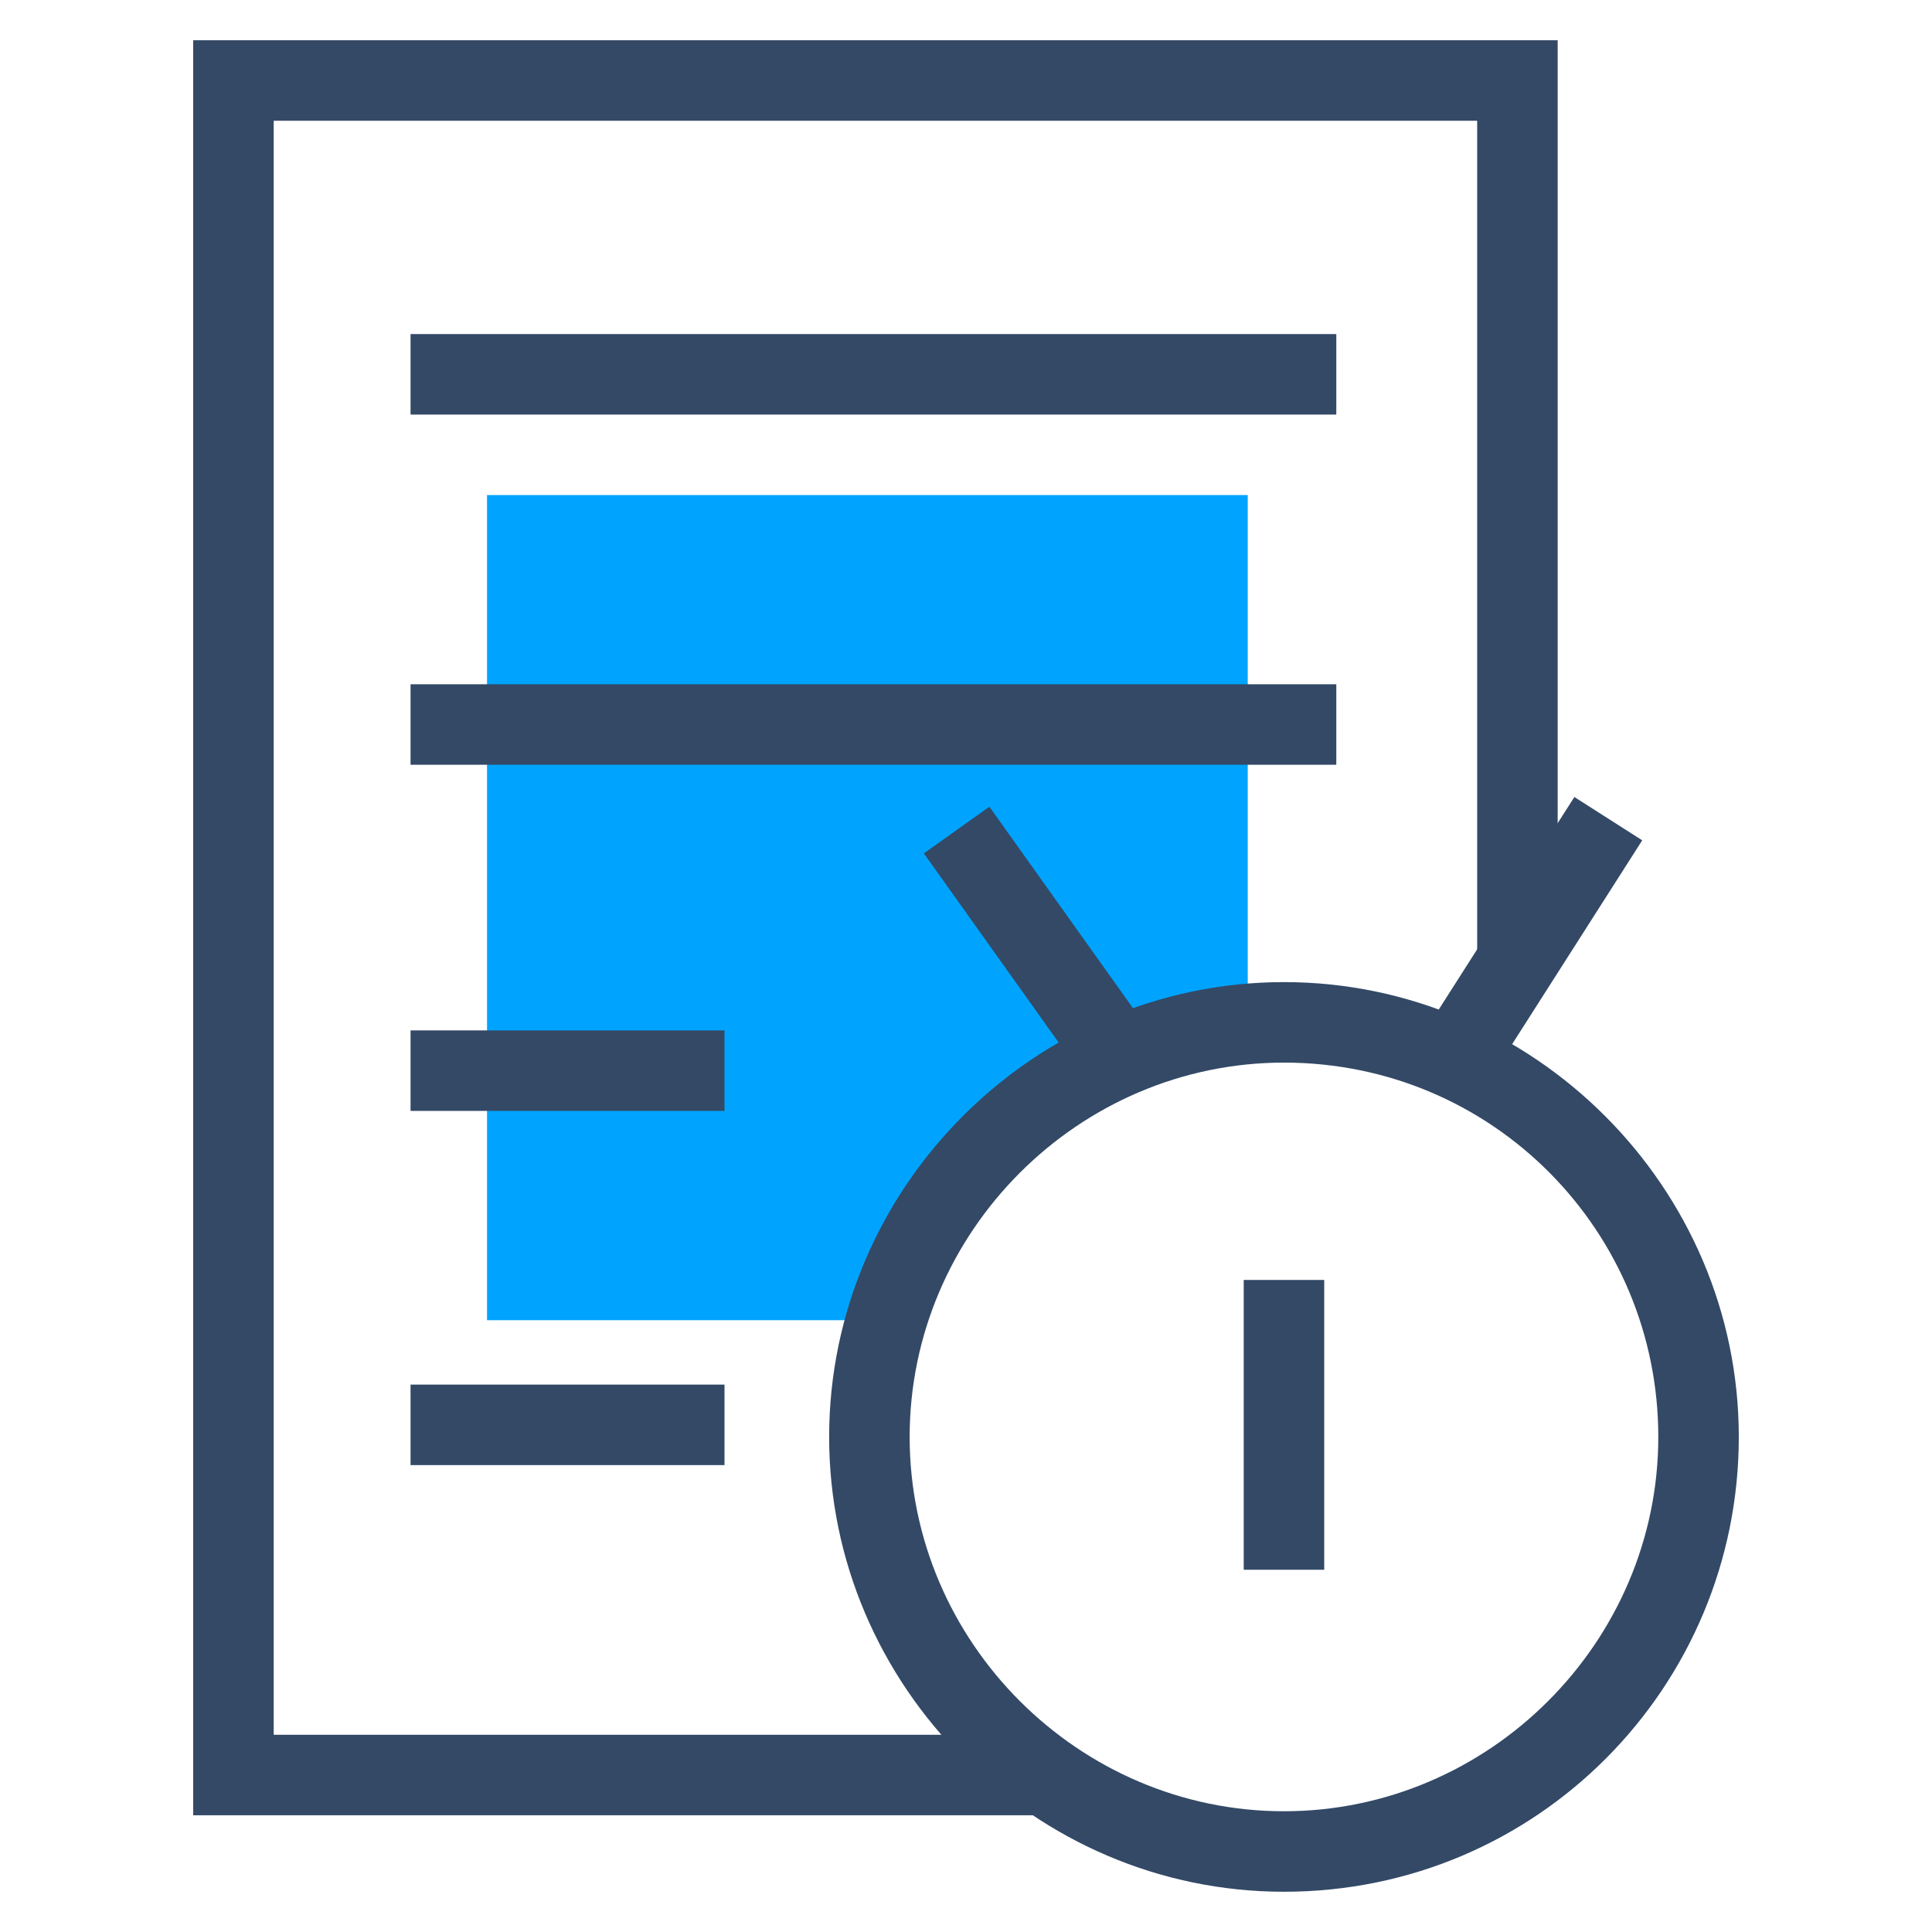 <?xml version="1.0" encoding="utf-8"?>
<!-- Generator: Adobe Illustrator 21.0.0, SVG Export Plug-In . SVG Version: 6.00 Build 0)  -->
<svg version="1.1" id="图层_1" xmlns="http://www.w3.org/2000/svg" xmlns:xlink="http://www.w3.org/1999/xlink" x="0px" y="0px"
	 viewBox="0 0 48 48" style="enable-background:new 0 0 48 48;" xml:space="preserve">
<style type="text/css">
	.st0{fill:#00A4FF;}
	.st1{fill:#334966;}
</style>
<g>
	<g>
		<polygon class="st0" points="22.4,32.8 12.1,32.8 12.1,12.3 31,12.3 31,25.9 25.2,27.7 		"/>
	</g>
	<g>
		<polygon class="st1" points="25.9,45.1 4.8,45.1 4.8,1 38.7,1 38.7,24 36.7,24 36.7,3 6.8,3 6.8,43.1 25.9,43.1 		"/>
	</g>
	<g>
		<path class="st1" d="M31.9,47c-6.2,0-11.3-5.1-11.3-11.3s5.1-11.3,11.3-11.3s11.3,5.1,11.3,11.3S38.2,47,31.9,47z M31.9,26.4
			c-5.1,0-9.3,4.2-9.3,9.3s4.2,9.3,9.3,9.3s9.3-4.2,9.3-9.3S37.1,26.4,31.9,26.4z"/>
	</g>
	<g>
		<rect x="30.9" y="31.8" class="st1" width="2" height="7.2"/>
	</g>
	<g>
		<rect x="24.8" y="20" transform="matrix(0.814 -0.58 0.58 0.814 -8.834 19.306)" class="st1" width="2" height="6.9"/>
	</g>
	<g>
		<rect x="34.6" y="22.3" transform="matrix(0.538 -0.843 0.843 0.538 -2.065 42.873)" class="st1" width="7" height="2"/>
	</g>
	<g>
		<rect x="10.2" y="8.3" class="st1" width="23" height="2"/>
	</g>
	<g>
		<rect x="10.2" y="17" class="st1" width="23" height="2"/>
	</g>
	<g>
		<rect x="10.2" y="25.6" class="st1" width="7.8" height="2"/>
	</g>
	<g>
		<rect x="10.2" y="34.4" class="st1" width="7.8" height="2"/>
	</g>
</g>
</svg>
